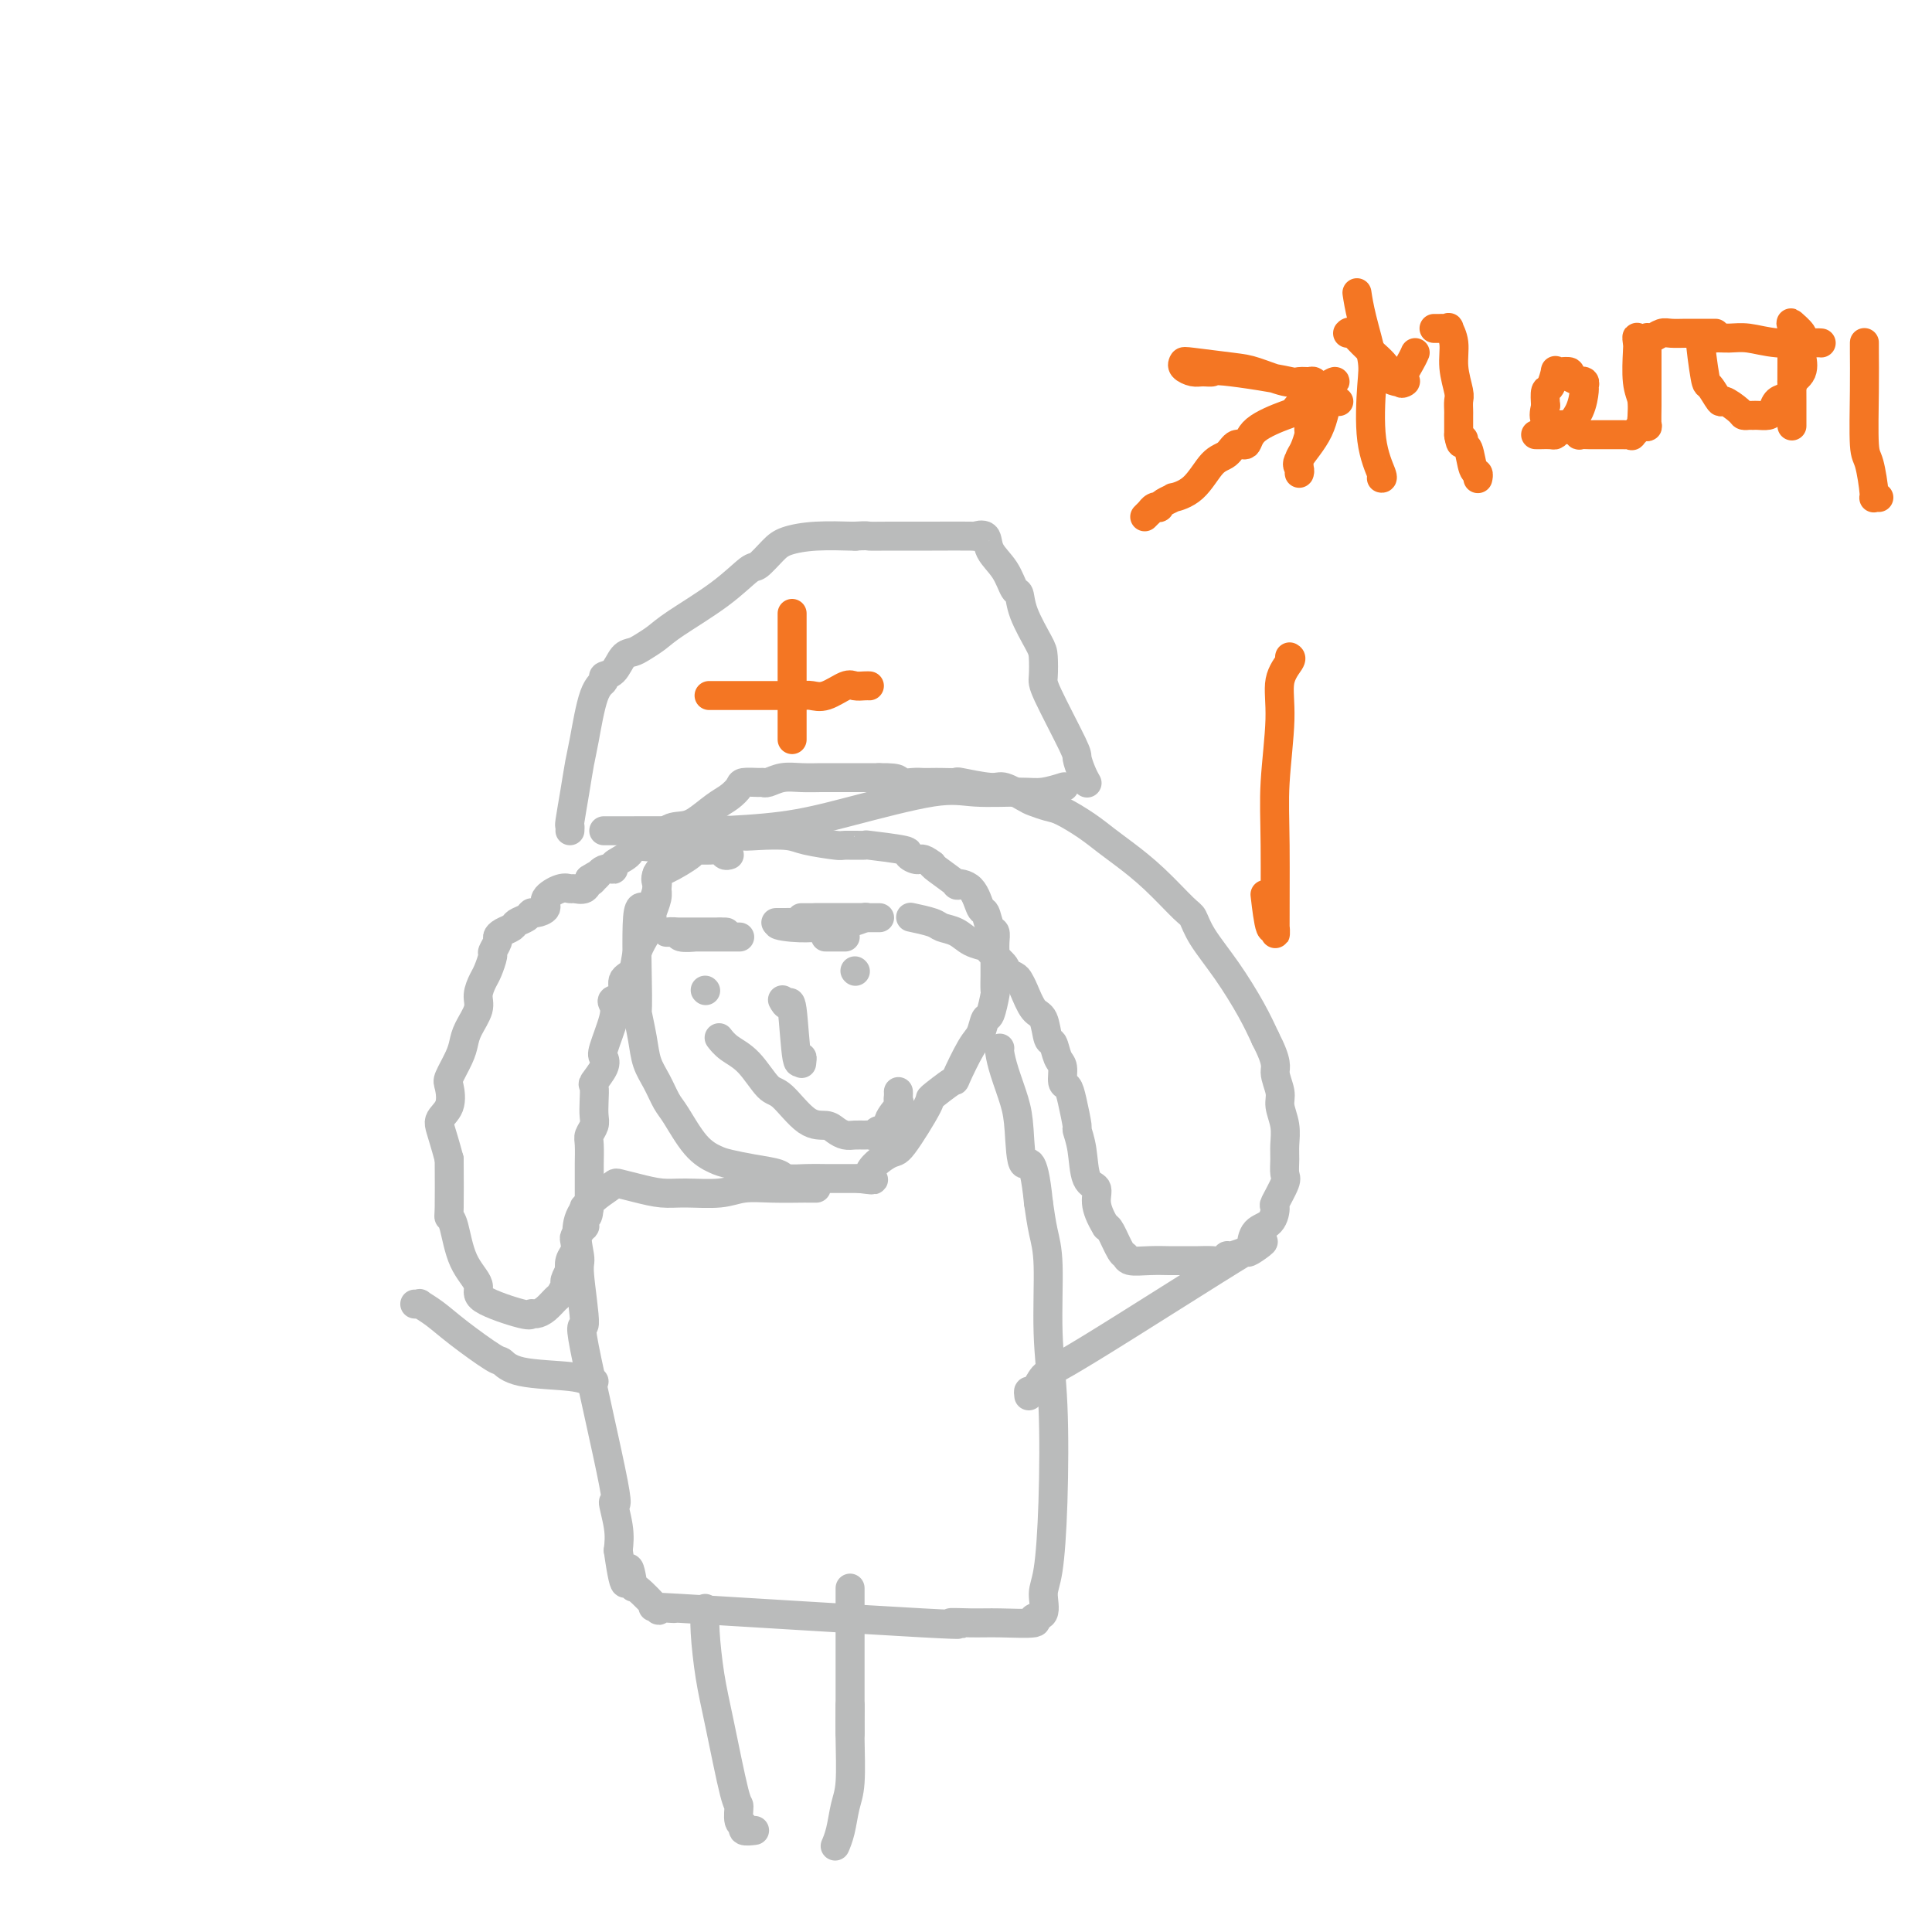 <svg viewBox='0 0 400 400' version='1.1' xmlns='http://www.w3.org/2000/svg' xmlns:xlink='http://www.w3.org/1999/xlink'><g fill='none' stroke='#BABBBB' stroke-width='6' stroke-linecap='round' stroke-linejoin='round'><path d='M125,172c0.338,-0.001 0.676,-0.002 1,0c0.324,0.002 0.635,0.007 4,0c3.365,-0.007 9.785,-0.027 13,0c3.215,0.027 3.226,0.102 6,0c2.774,-0.102 8.311,-0.381 13,-1c4.689,-0.619 8.532,-1.576 14,-3c5.468,-1.424 12.562,-3.313 17,-4c4.438,-0.687 6.219,-0.170 9,0c2.781,0.170 6.563,-0.007 9,0c2.437,0.007 3.530,0.198 5,0c1.470,-0.198 3.319,-0.784 4,-1c0.681,-0.216 0.195,-0.062 0,0c-0.195,0.062 -0.097,0.031 0,0'/><path d='M118,172c0.024,-0.449 0.047,-0.898 0,-1c-0.047,-0.102 -0.165,0.141 0,-1c0.165,-1.141 0.612,-3.668 1,-6c0.388,-2.332 0.715,-4.471 1,-6c0.285,-1.529 0.527,-2.449 1,-5c0.473,-2.551 1.176,-6.732 2,-9c0.824,-2.268 1.768,-2.621 2,-3c0.232,-0.379 -0.248,-0.783 0,-1c0.248,-0.217 1.225,-0.246 2,-1c0.775,-0.754 1.350,-2.233 2,-3c0.650,-0.767 1.376,-0.822 2,-1c0.624,-0.178 1.148,-0.479 2,-1c0.852,-0.521 2.033,-1.261 3,-2c0.967,-0.739 1.718,-1.475 4,-3c2.282,-1.525 6.093,-3.837 9,-6c2.907,-2.163 4.910,-4.177 6,-5c1.090,-0.823 1.266,-0.455 2,-1c0.734,-0.545 2.025,-2.002 3,-3c0.975,-0.998 1.632,-1.535 3,-2c1.368,-0.465 3.445,-0.856 6,-1c2.555,-0.144 5.587,-0.041 7,0c1.413,0.041 1.206,0.021 1,0'/><path d='M177,111c2.715,-0.155 2.501,-0.041 3,0c0.499,0.041 1.710,0.009 4,0c2.290,-0.009 5.658,0.006 9,0c3.342,-0.006 6.656,-0.033 8,0c1.344,0.033 0.717,0.125 1,0c0.283,-0.125 1.477,-0.467 2,0c0.523,0.467 0.376,1.742 1,3c0.624,1.258 2.020,2.497 3,4c0.980,1.503 1.545,3.268 2,4c0.455,0.732 0.802,0.430 1,1c0.198,0.570 0.248,2.011 1,4c0.752,1.989 2.205,4.526 3,6c0.795,1.474 0.930,1.885 1,3c0.070,1.115 0.074,2.935 0,4c-0.074,1.065 -0.226,1.375 1,4c1.226,2.625 3.831,7.565 5,10c1.169,2.435 0.902,2.365 1,3c0.098,0.635 0.562,1.974 1,3c0.438,1.026 0.849,1.738 1,2c0.151,0.262 0.043,0.075 0,0c-0.043,-0.075 -0.022,-0.037 0,0'/><path d='M151,177c-0.345,0.114 -0.691,0.228 -1,0c-0.309,-0.228 -0.583,-0.796 -1,-1c-0.417,-0.204 -0.977,-0.042 -2,0c-1.023,0.042 -2.507,-0.035 -3,0c-0.493,0.035 0.006,0.180 -1,1c-1.006,0.820 -3.517,2.313 -5,3c-1.483,0.687 -1.938,0.567 -2,1c-0.062,0.433 0.270,1.419 0,3c-0.270,1.581 -1.141,3.759 -2,4c-0.859,0.241 -1.706,-1.454 -2,2c-0.294,3.454 -0.034,12.058 0,16c0.034,3.942 -0.156,3.224 0,4c0.156,0.776 0.659,3.047 1,5c0.341,1.953 0.520,3.587 1,5c0.480,1.413 1.262,2.606 2,4c0.738,1.394 1.431,2.989 2,4c0.569,1.011 1.014,1.437 2,3c0.986,1.563 2.513,4.264 4,6c1.487,1.736 2.935,2.507 4,3c1.065,0.493 1.748,0.706 3,1c1.252,0.294 3.073,0.667 5,1c1.927,0.333 3.958,0.625 5,1c1.042,0.375 1.094,0.832 2,1c0.906,0.168 2.667,0.045 4,0c1.333,-0.045 2.238,-0.013 4,0c1.762,0.013 4.381,0.006 7,0'/><path d='M178,244c4.878,0.636 2.074,0.226 2,-1c-0.074,-1.226 2.583,-3.269 4,-4c1.417,-0.731 1.592,-0.152 3,-2c1.408,-1.848 4.047,-6.123 5,-8c0.953,-1.877 0.220,-1.355 1,-2c0.780,-0.645 3.074,-2.457 4,-3c0.926,-0.543 0.486,0.184 1,-1c0.514,-1.184 1.984,-4.280 3,-6c1.016,-1.720 1.579,-2.066 2,-3c0.421,-0.934 0.701,-2.457 1,-3c0.299,-0.543 0.616,-0.105 1,-1c0.384,-0.895 0.835,-3.121 1,-4c0.165,-0.879 0.044,-0.409 0,-1c-0.044,-0.591 -0.012,-2.241 0,-3c0.012,-0.759 0.004,-0.627 0,-1c-0.004,-0.373 -0.004,-1.249 0,-2c0.004,-0.751 0.012,-1.375 0,-2c-0.012,-0.625 -0.044,-1.250 0,-2c0.044,-0.750 0.165,-1.627 0,-2c-0.165,-0.373 -0.617,-0.244 -1,-1c-0.383,-0.756 -0.698,-2.396 -1,-3c-0.302,-0.604 -0.592,-0.172 -1,-1c-0.408,-0.828 -0.932,-2.915 -2,-4c-1.068,-1.085 -2.678,-1.167 -3,-1c-0.322,0.167 0.644,0.583 0,0c-0.644,-0.583 -2.898,-2.167 -4,-3c-1.102,-0.833 -1.051,-0.917 -1,-1'/><path d='M193,179c-2.246,-1.725 -2.359,-1.036 -3,-1c-0.641,0.036 -1.808,-0.579 -2,-1c-0.192,-0.421 0.591,-0.648 -1,-1c-1.591,-0.352 -5.557,-0.829 -7,-1c-1.443,-0.171 -0.365,-0.035 -1,0c-0.635,0.035 -2.984,-0.029 -4,0c-1.016,0.029 -0.699,0.152 -2,0c-1.301,-0.152 -4.221,-0.581 -6,-1c-1.779,-0.419 -2.416,-0.830 -4,-1c-1.584,-0.170 -4.116,-0.098 -6,0c-1.884,0.098 -3.121,0.222 -4,0c-0.879,-0.222 -1.398,-0.792 -2,-1c-0.602,-0.208 -1.285,-0.056 -2,0c-0.715,0.056 -1.462,0.015 -2,0c-0.538,-0.015 -0.868,-0.004 -1,0c-0.132,0.004 -0.066,0.002 0,0'/><path d='M139,177c-1.270,1.484 -2.540,2.969 -3,4c-0.460,1.031 -0.109,1.609 0,2c0.109,0.391 -0.025,0.596 0,1c0.025,0.404 0.210,1.005 0,2c-0.210,0.995 -0.814,2.382 -1,3c-0.186,0.618 0.047,0.468 0,1c-0.047,0.532 -0.375,1.747 -1,3c-0.625,1.253 -1.548,2.545 -2,4c-0.452,1.455 -0.433,3.071 -1,4c-0.567,0.929 -1.719,1.169 -2,2c-0.281,0.831 0.310,2.254 0,3c-0.310,0.746 -1.519,0.815 -2,1c-0.481,0.185 -0.232,0.485 0,1c0.232,0.515 0.447,1.245 0,3c-0.447,1.755 -1.556,4.535 -2,6c-0.444,1.465 -0.224,1.617 0,2c0.224,0.383 0.452,0.998 0,2c-0.452,1.002 -1.584,2.390 -2,3c-0.416,0.610 -0.115,0.443 0,1c0.115,0.557 0.045,1.838 0,3c-0.045,1.162 -0.065,2.206 0,3c0.065,0.794 0.213,1.339 0,2c-0.213,0.661 -0.789,1.438 -1,2c-0.211,0.562 -0.056,0.908 0,2c0.056,1.092 0.015,2.931 0,4c-0.015,1.069 -0.004,1.369 0,2c0.004,0.631 0.001,1.593 0,2c-0.001,0.407 -0.000,0.259 0,1c0.000,0.741 0.000,2.370 0,4'/><path d='M122,250c-0.378,3.853 -0.823,0.486 -1,0c-0.177,-0.486 -0.086,1.910 0,3c0.086,1.090 0.168,0.872 0,1c-0.168,0.128 -0.585,0.600 -1,1c-0.415,0.400 -0.830,0.728 -1,1c-0.170,0.272 -0.097,0.488 0,1c0.097,0.512 0.218,1.321 0,2c-0.218,0.679 -0.776,1.227 -1,2c-0.224,0.773 -0.116,1.769 0,2c0.116,0.231 0.239,-0.304 0,0c-0.239,0.304 -0.840,1.447 -1,2c-0.160,0.553 0.122,0.516 0,1c-0.122,0.484 -0.650,1.488 -1,2c-0.350,0.512 -0.524,0.532 -1,1c-0.476,0.468 -1.254,1.384 -2,2c-0.746,0.616 -1.462,0.931 -2,1c-0.538,0.069 -0.900,-0.109 -1,0c-0.100,0.109 0.061,0.506 -2,0c-2.061,-0.506 -6.346,-1.915 -8,-3c-1.654,-1.085 -0.678,-1.846 -1,-3c-0.322,-1.154 -1.943,-2.702 -3,-5c-1.057,-2.298 -1.551,-5.348 -2,-7c-0.449,-1.652 -0.852,-1.906 -1,-2c-0.148,-0.094 -0.042,-0.027 0,-2c0.042,-1.973 0.021,-5.987 0,-10'/><path d='M93,240c-1.655,-6.176 -2.293,-7.118 -2,-8c0.293,-0.882 1.518,-1.706 2,-3c0.482,-1.294 0.222,-3.059 0,-4c-0.222,-0.941 -0.406,-1.060 0,-2c0.406,-0.940 1.400,-2.702 2,-4c0.600,-1.298 0.805,-2.134 1,-3c0.195,-0.866 0.381,-1.764 1,-3c0.619,-1.236 1.673,-2.811 2,-4c0.327,-1.189 -0.071,-1.991 0,-3c0.071,-1.009 0.611,-2.225 1,-3c0.389,-0.775 0.625,-1.111 1,-2c0.375,-0.889 0.887,-2.332 1,-3c0.113,-0.668 -0.173,-0.560 0,-1c0.173,-0.440 0.805,-1.427 1,-2c0.195,-0.573 -0.046,-0.731 0,-1c0.046,-0.269 0.380,-0.651 1,-1c0.620,-0.349 1.527,-0.667 2,-1c0.473,-0.333 0.513,-0.680 1,-1c0.487,-0.320 1.420,-0.613 2,-1c0.580,-0.387 0.806,-0.868 1,-1c0.194,-0.132 0.357,0.084 1,0c0.643,-0.084 1.768,-0.468 2,-1c0.232,-0.532 -0.429,-1.213 0,-2c0.429,-0.787 1.946,-1.681 3,-2c1.054,-0.319 1.643,-0.065 2,0c0.357,0.065 0.481,-0.059 1,0c0.519,0.059 1.434,0.303 2,0c0.566,-0.303 0.783,-1.151 1,-2'/><path d='M122,182c3.189,-2.044 1.661,-0.655 1,0c-0.661,0.655 -0.454,0.576 0,0c0.454,-0.576 1.155,-1.650 2,-2c0.845,-0.350 1.834,0.025 2,0c0.166,-0.025 -0.492,-0.449 0,-1c0.492,-0.551 2.133,-1.230 3,-2c0.867,-0.770 0.959,-1.632 1,-2c0.041,-0.368 0.029,-0.243 1,0c0.971,0.243 2.924,0.605 4,0c1.076,-0.605 1.275,-2.178 2,-3c0.725,-0.822 1.977,-0.892 3,-1c1.023,-0.108 1.816,-0.253 3,-1c1.184,-0.747 2.758,-2.095 4,-3c1.242,-0.905 2.150,-1.367 3,-2c0.850,-0.633 1.641,-1.437 2,-2c0.359,-0.563 0.287,-0.887 1,-1c0.713,-0.113 2.213,-0.016 3,0c0.787,0.016 0.862,-0.048 1,0c0.138,0.048 0.338,0.209 1,0c0.662,-0.209 1.784,-0.788 3,-1c1.216,-0.212 2.524,-0.057 4,0c1.476,0.057 3.120,0.015 4,0c0.880,-0.015 0.995,-0.004 2,0c1.005,0.004 2.899,0.001 4,0c1.101,-0.001 1.408,-0.000 2,0c0.592,0.000 1.467,0.000 2,0c0.533,-0.000 0.724,-0.000 1,0c0.276,0.000 0.638,0.000 1,0'/><path d='M182,161c5.235,-0.083 3.824,0.710 4,1c0.176,0.290 1.940,0.078 3,0c1.060,-0.078 1.417,-0.022 2,0c0.583,0.022 1.392,0.010 2,0c0.608,-0.010 1.014,-0.019 2,0c0.986,0.019 2.551,0.064 3,0c0.449,-0.064 -0.218,-0.239 1,0c1.218,0.239 4.322,0.890 6,1c1.678,0.110 1.931,-0.323 3,0c1.069,0.323 2.953,1.402 4,2c1.047,0.598 1.256,0.716 2,1c0.744,0.284 2.024,0.735 3,1c0.976,0.265 1.648,0.343 3,1c1.352,0.657 3.385,1.892 5,3c1.615,1.108 2.814,2.088 4,3c1.186,0.912 2.360,1.757 4,3c1.640,1.243 3.746,2.885 6,5c2.254,2.115 4.655,4.704 6,6c1.345,1.296 1.634,1.300 2,2c0.366,0.700 0.809,2.095 2,4c1.191,1.905 3.128,4.321 5,7c1.872,2.679 3.678,5.623 5,8c1.322,2.377 2.161,4.189 3,6'/><path d='M262,215c2.708,5.246 1.980,5.859 2,7c0.020,1.141 0.790,2.808 1,4c0.210,1.192 -0.140,1.909 0,3c0.140,1.091 0.772,2.555 1,4c0.228,1.445 0.054,2.871 0,4c-0.054,1.129 0.014,1.960 0,3c-0.014,1.040 -0.110,2.289 0,3c0.110,0.711 0.425,0.885 0,2c-0.425,1.115 -1.592,3.171 -2,4c-0.408,0.829 -0.058,0.431 0,1c0.058,0.569 -0.177,2.104 -1,3c-0.823,0.896 -2.234,1.153 -3,2c-0.766,0.847 -0.887,2.283 -1,3c-0.113,0.717 -0.217,0.714 -1,1c-0.783,0.286 -2.243,0.861 -3,1c-0.757,0.139 -0.811,-0.159 -1,0c-0.189,0.159 -0.513,0.775 -1,1c-0.487,0.225 -1.136,0.060 -2,0c-0.864,-0.060 -1.941,-0.016 -3,0c-1.059,0.016 -2.098,0.005 -3,0c-0.902,-0.005 -1.667,-0.005 -2,0c-0.333,0.005 -0.235,0.015 -1,0c-0.765,-0.015 -2.394,-0.057 -4,0c-1.606,0.057 -3.190,0.211 -4,0c-0.810,-0.211 -0.846,-0.789 -1,-1c-0.154,-0.211 -0.426,-0.057 -1,-1c-0.574,-0.943 -1.450,-2.984 -2,-4c-0.550,-1.016 -0.775,-1.008 -1,-1'/><path d='M229,254c-1.256,-2.044 -1.896,-3.655 -2,-5c-0.104,-1.345 0.327,-2.423 0,-3c-0.327,-0.577 -1.411,-0.654 -2,-2c-0.589,-1.346 -0.682,-3.962 -1,-6c-0.318,-2.038 -0.860,-3.500 -1,-4c-0.140,-0.500 0.121,-0.039 0,-1c-0.121,-0.961 -0.624,-3.344 -1,-5c-0.376,-1.656 -0.626,-2.585 -1,-3c-0.374,-0.415 -0.874,-0.318 -1,-1c-0.126,-0.682 0.122,-2.144 0,-3c-0.122,-0.856 -0.613,-1.105 -1,-2c-0.387,-0.895 -0.671,-2.435 -1,-3c-0.329,-0.565 -0.704,-0.154 -1,-1c-0.296,-0.846 -0.512,-2.947 -1,-4c-0.488,-1.053 -1.249,-1.056 -2,-2c-0.751,-0.944 -1.491,-2.828 -2,-4c-0.509,-1.172 -0.788,-1.631 -1,-2c-0.212,-0.369 -0.356,-0.648 -1,-1c-0.644,-0.352 -1.789,-0.776 -2,-1c-0.211,-0.224 0.513,-0.249 0,-1c-0.513,-0.751 -2.263,-2.229 -3,-3c-0.737,-0.771 -0.460,-0.836 -1,-1c-0.540,-0.164 -1.897,-0.426 -3,-1c-1.103,-0.574 -1.953,-1.460 -3,-2c-1.047,-0.540 -2.291,-0.732 -3,-1c-0.709,-0.268 -0.883,-0.611 -2,-1c-1.117,-0.389 -3.176,-0.826 -4,-1c-0.824,-0.174 -0.412,-0.087 0,0'/><path d='M149,215c-0.010,-0.013 -0.019,-0.025 0,0c0.019,0.025 0.067,0.088 0,0c-0.067,-0.088 -0.249,-0.326 0,0c0.249,0.326 0.929,1.216 2,2c1.071,0.784 2.531,1.463 4,3c1.469,1.537 2.946,3.931 4,5c1.054,1.069 1.686,0.812 3,2c1.314,1.188 3.310,3.821 5,5c1.690,1.179 3.072,0.904 4,1c0.928,0.096 1.400,0.561 2,1c0.600,0.439 1.327,0.851 2,1c0.673,0.149 1.292,0.036 2,0c0.708,-0.036 1.504,0.006 2,0c0.496,-0.006 0.691,-0.059 1,0c0.309,0.059 0.731,0.230 1,0c0.269,-0.230 0.384,-0.859 1,-1c0.616,-0.141 1.734,0.208 2,0c0.266,-0.208 -0.321,-0.974 0,-2c0.321,-1.026 1.550,-2.314 2,-3c0.450,-0.686 0.121,-0.772 0,-1c-0.121,-0.228 -0.032,-0.600 0,-1c0.032,-0.400 0.009,-0.829 0,-1c-0.009,-0.171 -0.005,-0.086 0,0'/><path d='M149,193c0.000,0.000 0.100,0.100 0.1,0.1'/><path d='M171,194c-0.089,0.000 -0.178,0.000 0,0c0.178,0.000 0.622,0.000 1,0c0.378,0.000 0.689,0.000 1,0c0.311,-0.000 0.622,0.000 1,0c0.378,0.000 0.822,0.000 1,0c0.178,0.000 0.089,0.000 0,0'/><path d='M169,246c-0.873,0.002 -1.746,0.004 -2,0c-0.254,-0.004 0.109,-0.015 -1,0c-1.109,0.015 -3.692,0.057 -6,0c-2.308,-0.057 -4.342,-0.214 -6,0c-1.658,0.214 -2.938,0.800 -5,1c-2.062,0.200 -4.904,0.015 -7,0c-2.096,-0.015 -3.446,0.140 -5,0c-1.554,-0.140 -3.312,-0.576 -5,-1c-1.688,-0.424 -3.305,-0.835 -4,-1c-0.695,-0.165 -0.468,-0.085 -2,1c-1.532,1.085 -4.823,3.175 -6,6c-1.177,2.825 -0.240,6.387 0,8c0.240,1.613 -0.217,1.279 0,4c0.217,2.721 1.109,8.499 1,10c-0.109,1.501 -1.220,-1.275 0,5c1.220,6.275 4.770,21.599 6,28c1.230,6.401 0.139,3.877 0,4c-0.139,0.123 0.675,2.892 1,5c0.325,2.108 0.163,3.554 0,5'/><path d='M128,321c1.628,11.397 1.699,5.390 2,4c0.301,-1.390 0.831,1.839 1,3c0.169,1.161 -0.025,0.256 1,1c1.025,0.744 3.267,3.139 4,4c0.733,0.861 -0.043,0.188 1,0c1.043,-0.188 3.906,0.107 2,0c-1.906,-0.107 -8.580,-0.617 2,0c10.580,0.617 38.413,2.363 50,3c11.587,0.637 6.927,0.167 6,0c-0.927,-0.167 1.879,-0.031 4,0c2.121,0.031 3.559,-0.043 6,0c2.441,0.043 5.886,0.202 7,0c1.114,-0.202 -0.105,-0.766 0,-1c0.105,-0.234 1.532,-0.140 2,-1c0.468,-0.860 -0.022,-2.676 0,-4c0.022,-1.324 0.557,-2.156 1,-5c0.443,-2.844 0.795,-7.701 1,-14c0.205,-6.299 0.262,-14.042 0,-20c-0.262,-5.958 -0.843,-10.133 -1,-15c-0.157,-4.867 0.112,-10.426 0,-14c-0.112,-3.574 -0.603,-5.164 -1,-7c-0.397,-1.836 -0.698,-3.918 -1,-6'/><path d='M215,249c-1.092,-11.054 -2.321,-7.690 -3,-8c-0.679,-0.310 -0.809,-4.293 -1,-7c-0.191,-2.707 -0.443,-4.137 -1,-6c-0.557,-1.863 -1.417,-4.159 -2,-6c-0.583,-1.841 -0.888,-3.226 -1,-4c-0.112,-0.774 -0.032,-0.935 0,-1c0.032,-0.065 0.016,-0.032 0,0'/><path d='M146,333c-0.005,0.485 -0.011,0.970 0,1c0.011,0.030 0.037,-0.394 0,0c-0.037,0.394 -0.139,1.605 0,4c0.139,2.395 0.519,5.973 1,9c0.481,3.027 1.061,5.504 2,10c0.939,4.496 2.235,11.012 3,14c0.765,2.988 0.997,2.447 1,3c0.003,0.553 -0.223,2.201 0,3c0.223,0.799 0.897,0.750 1,1c0.103,0.250 -0.364,0.799 0,1c0.364,0.201 1.560,0.054 2,0c0.440,-0.054 0.126,-0.015 0,0c-0.126,0.015 -0.063,0.008 0,0'/><path d='M176,353c0.007,-0.015 0.013,-0.030 0,1c-0.013,1.030 -0.046,3.107 0,6c0.046,2.893 0.170,6.604 0,9c-0.170,2.396 -0.633,3.477 -1,5c-0.367,1.523 -0.637,3.487 -1,5c-0.363,1.513 -0.818,2.575 -1,3c-0.182,0.425 -0.091,0.212 0,0'/><path d='M176,359c0.000,-0.488 0.000,-0.976 0,-1c0.000,-0.024 0.000,0.416 0,0c0.000,-0.416 0.000,-1.688 0,-3c0.000,-1.312 0.000,-2.664 0,-4c0.000,-1.336 0.000,-2.656 0,-4c0.000,-1.344 0.000,-2.714 0,-4c0.000,-1.286 0.000,-2.489 0,-5c0.000,-2.511 -0.000,-6.330 0,-8c0.000,-1.670 0.000,-1.191 0,-1c0.000,0.191 0.000,0.096 0,0'/><path d='M123,286c-0.242,0.099 -0.483,0.199 -1,0c-0.517,-0.199 -1.309,-0.696 -4,-1c-2.691,-0.304 -7.279,-0.417 -10,-1c-2.721,-0.583 -3.574,-1.638 -4,-2c-0.426,-0.362 -0.425,-0.030 -2,-1c-1.575,-0.970 -4.727,-3.241 -7,-5c-2.273,-1.759 -3.667,-3.007 -5,-4c-1.333,-0.993 -2.605,-1.730 -3,-2c-0.395,-0.270 0.086,-0.073 0,0c-0.086,0.073 -0.739,0.021 -1,0c-0.261,-0.021 -0.131,-0.010 0,0'/><path d='M213,289c-0.065,-0.509 -0.129,-1.017 0,-1c0.129,0.017 0.453,0.560 1,0c0.547,-0.560 1.317,-2.224 2,-3c0.683,-0.776 1.280,-0.664 10,-6c8.720,-5.336 25.564,-16.121 32,-20c6.436,-3.879 2.463,-0.852 1,0c-1.463,0.852 -0.418,-0.471 0,-1c0.418,-0.529 0.209,-0.265 0,0'/><path d='M172,190c-0.481,0.000 -0.962,0.000 -1,0c-0.038,0.000 0.367,0.000 0,0c-0.367,0.000 -1.505,0.000 -2,0c-0.495,0.000 -0.347,0.000 0,0c0.347,0.000 0.893,0.000 1,0c0.107,0.000 -0.225,0.000 1,0c1.225,0.000 4.006,0.000 5,0c0.994,0.000 0.199,0.000 0,0c-0.199,0.000 0.197,0.000 1,0c0.803,0.000 2.014,0.000 3,0c0.986,0.000 1.749,0.000 2,0c0.251,-0.000 -0.009,0.000 0,0c0.009,0.000 0.287,0.000 0,0c-0.287,0.000 -1.139,-0.000 -2,0c-0.861,0.000 -1.732,0.000 -3,0c-1.268,0.000 -2.934,-0.000 -4,0c-1.066,0.000 -1.533,0.000 -2,0'/><path d='M171,190c-1.720,0.000 -1.519,0.000 -2,0c-0.481,-0.000 -1.645,-0.000 -2,0c-0.355,0.000 0.098,0.000 0,0c-0.098,-0.000 -0.749,-0.000 -1,0c-0.251,0.000 -0.104,0.000 0,0c0.104,-0.000 0.165,-0.000 1,0c0.835,0.000 2.444,0.000 3,0c0.556,-0.000 0.060,-0.001 1,0c0.940,0.001 3.315,0.004 5,0c1.685,-0.004 2.680,-0.015 3,0c0.320,0.015 -0.034,0.057 0,0c0.034,-0.057 0.457,-0.211 0,0c-0.457,0.211 -1.794,0.789 -3,1c-1.206,0.211 -2.282,0.057 -5,0c-2.718,-0.057 -7.078,-0.015 -9,0c-1.922,0.015 -1.406,0.004 -1,0c0.406,-0.004 0.703,-0.002 1,0'/><path d='M162,191c-2.456,0.377 -0.097,0.819 2,1c2.097,0.181 3.933,0.100 5,0c1.067,-0.100 1.364,-0.219 2,0c0.636,0.219 1.610,0.777 2,1c0.390,0.223 0.195,0.112 0,0'/><path d='M144,194c0.014,0.000 0.028,0.000 1,0c0.972,-0.000 2.903,-0.000 4,0c1.097,0.000 1.361,0.000 2,0c0.639,-0.000 1.652,-0.000 2,0c0.348,0.000 0.032,0.000 0,0c-0.032,-0.000 0.219,-0.000 0,0c-0.219,0.000 -0.907,0.001 -2,0c-1.093,-0.001 -2.592,-0.004 -4,0c-1.408,0.004 -2.726,0.015 -3,0c-0.274,-0.015 0.494,-0.057 0,0c-0.494,0.057 -2.252,0.211 -3,0c-0.748,-0.211 -0.485,-0.789 -1,-1c-0.515,-0.211 -1.806,-0.057 -2,0c-0.194,0.057 0.711,0.015 1,0c0.289,-0.015 -0.036,-0.004 1,0c1.036,0.004 3.433,0.001 5,0c1.567,-0.001 2.305,-0.000 3,0c0.695,0.000 1.348,0.000 2,0'/><path d='M150,193c1.349,0.000 -1.278,0.000 -3,0c-1.722,0.000 -2.538,0.000 -4,0c-1.462,0.000 -3.571,0.000 -4,0c-0.429,0.000 0.823,0.000 1,0c0.177,0.000 -0.722,0.000 0,0c0.722,0.000 3.063,0.000 4,0c0.937,0.000 0.468,0.000 0,0'/><path d='M146,205c0.000,0.000 0.100,0.100 0.1,0.1'/><path d='M177,201c0.000,0.000 0.100,0.100 0.1,0.1'/><path d='M162,207c0.332,0.615 0.663,1.230 1,1c0.337,-0.230 0.679,-1.305 1,1c0.321,2.305 0.622,7.989 1,10c0.378,2.011 0.832,0.349 1,0c0.168,-0.349 0.048,0.615 0,1c-0.048,0.385 -0.024,0.193 0,0'/></g>
<g fill='none' stroke='#F47623' stroke-width='6' stroke-linecap='round' stroke-linejoin='round'><path d='M164,127c0.000,-0.003 0.000,-0.007 0,0c0.000,0.007 0.000,0.024 0,2c-0.000,1.976 0.000,5.912 0,9c0.000,3.088 0.000,5.329 0,6c0.000,0.671 0.000,-0.226 0,1c0.000,1.226 -0.000,4.576 0,6c0.000,1.424 0.000,0.922 0,1c0.000,0.078 0.000,0.737 0,1c0.000,0.263 0.000,0.132 0,0'/><path d='M147,144c-0.175,-0.000 -0.350,-0.000 0,0c0.350,0.000 1.224,0.000 3,0c1.776,-0.000 4.453,-0.001 6,0c1.547,0.001 1.963,0.002 3,0c1.037,-0.002 2.694,-0.008 4,0c1.306,0.008 2.261,0.030 3,0c0.739,-0.030 1.262,-0.113 2,0c0.738,0.113 1.690,0.423 3,0c1.310,-0.423 2.978,-1.577 4,-2c1.022,-0.423 1.398,-0.113 2,0c0.602,0.113 1.431,0.031 2,0c0.569,-0.031 0.877,-0.009 1,0c0.123,0.009 0.062,0.004 0,0'/><path d='M237,107c0.417,-0.415 0.834,-0.829 1,-1c0.166,-0.171 0.083,-0.098 0,0c-0.083,0.098 -0.164,0.220 0,0c0.164,-0.220 0.574,-0.781 1,-1c0.426,-0.219 0.867,-0.096 1,0c0.133,0.096 -0.044,0.167 0,0c0.044,-0.167 0.308,-0.570 1,-1c0.692,-0.430 1.813,-0.887 2,-1c0.187,-0.113 -0.561,0.119 0,0c0.561,-0.119 2.430,-0.590 4,-2c1.570,-1.410 2.839,-3.759 4,-5c1.161,-1.241 2.213,-1.373 3,-2c0.787,-0.627 1.310,-1.750 2,-2c0.690,-0.250 1.548,0.371 2,0c0.452,-0.371 0.497,-1.734 2,-3c1.503,-1.266 4.465,-2.434 6,-3c1.535,-0.566 1.643,-0.530 2,-1c0.357,-0.470 0.962,-1.446 2,-2c1.038,-0.554 2.510,-0.688 3,-1c0.490,-0.312 -0.003,-0.804 0,-1c0.003,-0.196 0.501,-0.098 1,0'/><path d='M274,81c5.374,-4.010 0.310,-1.036 -1,0c-1.310,1.036 1.136,0.135 -2,-1c-3.136,-1.135 -11.853,-2.503 -16,-3c-4.147,-0.497 -3.724,-0.123 -4,0c-0.276,0.123 -1.250,-0.007 -2,0c-0.750,0.007 -1.274,0.149 -2,0c-0.726,-0.149 -1.653,-0.588 -2,-1c-0.347,-0.412 -0.115,-0.796 0,-1c0.115,-0.204 0.114,-0.226 2,0c1.886,0.226 5.661,0.702 8,1c2.339,0.298 3.242,0.419 5,1c1.758,0.581 4.370,1.624 6,2c1.630,0.376 2.279,0.086 3,0c0.721,-0.086 1.516,0.031 2,0c0.484,-0.031 0.658,-0.210 1,0c0.342,0.210 0.851,0.811 1,1c0.149,0.189 -0.063,-0.032 0,0c0.063,0.032 0.402,0.316 0,1c-0.402,0.684 -1.543,1.767 -2,3c-0.457,1.233 -0.228,2.617 0,4'/><path d='M271,88c-0.110,1.688 0.114,1.410 0,2c-0.114,0.590 -0.565,2.050 -1,3c-0.435,0.950 -0.852,1.390 -1,2c-0.148,0.610 -0.026,1.390 0,2c0.026,0.610 -0.044,1.048 0,1c0.044,-0.048 0.201,-0.584 0,-1c-0.201,-0.416 -0.761,-0.714 0,-2c0.761,-1.286 2.843,-3.561 4,-6c1.157,-2.439 1.388,-5.041 2,-6c0.612,-0.959 1.603,-0.274 2,0c0.397,0.274 0.198,0.137 0,0'/><path d='M281,61c-0.054,-0.352 -0.107,-0.704 0,0c0.107,0.704 0.376,2.466 1,5c0.624,2.534 1.603,5.842 2,8c0.397,2.158 0.211,3.167 0,6c-0.211,2.833 -0.448,7.491 0,11c0.448,3.509 1.582,5.868 2,7c0.418,1.132 0.119,1.038 0,1c-0.119,-0.038 -0.060,-0.019 0,0'/><path d='M279,69c0.208,-0.232 0.417,-0.465 1,0c0.583,0.465 1.542,1.627 3,3c1.458,1.373 3.415,2.955 4,4c0.585,1.045 -0.203,1.551 0,2c0.203,0.449 1.395,0.839 2,1c0.605,0.161 0.621,0.092 1,0c0.379,-0.092 1.121,-0.207 1,0c-0.121,0.207 -1.105,0.736 -1,0c0.105,-0.736 1.297,-2.737 2,-4c0.703,-1.263 0.915,-1.790 1,-2c0.085,-0.210 0.042,-0.105 0,0'/><path d='M297,68c-0.092,-0.001 -0.183,-0.002 0,0c0.183,0.002 0.642,0.008 1,0c0.358,-0.008 0.617,-0.030 1,0c0.383,0.030 0.891,0.113 1,0c0.109,-0.113 -0.181,-0.421 0,0c0.181,0.421 0.833,1.570 1,3c0.167,1.430 -0.151,3.142 0,5c0.151,1.858 0.773,3.862 1,5c0.227,1.138 0.061,1.408 0,2c-0.061,0.592 -0.016,1.504 0,2c0.016,0.496 0.004,0.576 0,1c-0.004,0.424 -0.001,1.191 0,2c0.001,0.809 0.000,1.660 0,2c-0.000,0.340 -0.000,0.170 0,0'/><path d='M302,90c0.394,3.105 0.880,1.367 1,1c0.120,-0.367 -0.126,0.638 0,1c0.126,0.362 0.622,0.083 1,1c0.378,0.917 0.637,3.030 1,4c0.363,0.970 0.829,0.796 1,1c0.171,0.204 0.046,0.786 0,1c-0.046,0.214 -0.013,0.061 0,0c0.013,-0.061 0.007,-0.031 0,0'/><path d='M318,90c-0.060,-0.002 -0.120,-0.003 0,0c0.120,0.003 0.418,0.011 1,0c0.582,-0.011 1.446,-0.039 2,0c0.554,0.039 0.796,0.147 1,0c0.204,-0.147 0.370,-0.547 1,-1c0.630,-0.453 1.724,-0.957 2,-1c0.276,-0.043 -0.265,0.377 0,0c0.265,-0.377 1.334,-1.551 2,-3c0.666,-1.449 0.927,-3.172 1,-4c0.073,-0.828 -0.041,-0.761 0,-1c0.041,-0.239 0.237,-0.786 0,-1c-0.237,-0.214 -0.907,-0.096 -1,0c-0.093,0.096 0.392,0.170 0,0c-0.392,-0.170 -1.659,-0.584 -2,-1c-0.341,-0.416 0.246,-0.833 0,-1c-0.246,-0.167 -1.323,-0.086 -2,0c-0.677,0.086 -0.952,0.175 -1,0c-0.048,-0.175 0.131,-0.614 0,0c-0.131,0.614 -0.574,2.281 -1,3c-0.426,0.719 -0.836,0.491 -1,1c-0.164,0.509 -0.082,1.754 0,3'/><path d='M320,84c-0.402,1.697 -0.406,2.440 0,3c0.406,0.560 1.223,0.939 2,1c0.777,0.061 1.513,-0.194 2,0c0.487,0.194 0.726,0.837 1,1c0.274,0.163 0.584,-0.152 1,0c0.416,0.152 0.938,0.773 1,1c0.062,0.227 -0.338,0.061 0,0c0.338,-0.061 1.413,-0.016 2,0c0.587,0.016 0.687,0.004 1,0c0.313,-0.004 0.838,-0.001 1,0c0.162,0.001 -0.040,0.000 0,0c0.040,-0.000 0.323,-0.000 1,0c0.677,0.000 1.750,-0.000 2,0c0.250,0.000 -0.323,0.000 0,0c0.323,-0.000 1.541,-0.001 2,0c0.459,0.001 0.159,0.002 0,0c-0.159,-0.002 -0.179,-0.009 0,0c0.179,0.009 0.556,0.032 1,0c0.444,-0.032 0.956,-0.119 1,0c0.044,0.119 -0.381,0.443 0,0c0.381,-0.443 1.566,-1.652 2,-2c0.434,-0.348 0.116,0.164 0,0c-0.116,-0.164 -0.031,-1.006 0,-2c0.031,-0.994 0.009,-2.141 0,-3c-0.009,-0.859 -0.004,-1.429 0,-2'/><path d='M340,81c0.448,-1.687 0.068,-1.406 0,-2c-0.068,-0.594 0.177,-2.063 0,-4c-0.177,-1.937 -0.776,-4.342 -1,-5c-0.224,-0.658 -0.074,0.432 0,1c0.074,0.568 0.071,0.615 0,2c-0.071,1.385 -0.211,4.107 0,6c0.211,1.893 0.775,2.956 1,4c0.225,1.044 0.113,2.070 0,3c-0.113,0.930 -0.226,1.764 0,2c0.226,0.236 0.793,-0.125 1,0c0.207,0.125 0.056,0.735 0,0c-0.056,-0.735 -0.015,-2.816 0,-4c0.015,-1.184 0.004,-1.473 0,-3c-0.004,-1.527 -0.001,-4.294 0,-6c0.001,-1.706 0.001,-2.353 0,-3'/><path d='M341,72c0.164,-2.614 0.073,-2.151 0,-2c-0.073,0.151 -0.129,-0.012 0,0c0.129,0.012 0.443,0.199 1,0c0.557,-0.199 1.356,-0.785 2,-1c0.644,-0.215 1.133,-0.057 2,0c0.867,0.057 2.114,0.015 3,0c0.886,-0.015 1.413,-0.004 2,0c0.587,0.004 1.235,0.001 2,0c0.765,-0.001 1.647,-0.000 2,0c0.353,0.000 0.176,0.000 0,0'/><path d='M377,71c0.056,0.008 0.111,0.016 0,0c-0.111,-0.016 -0.390,-0.058 -2,0c-1.610,0.058 -4.553,0.214 -7,0c-2.447,-0.214 -4.397,-0.797 -6,-1c-1.603,-0.203 -2.857,-0.025 -4,0c-1.143,0.025 -2.175,-0.101 -3,0c-0.825,0.101 -1.443,0.431 -2,0c-0.557,-0.431 -1.052,-1.624 -1,0c0.052,1.624 0.651,6.063 1,8c0.349,1.937 0.446,1.370 1,2c0.554,0.630 1.564,2.456 2,3c0.436,0.544 0.298,-0.194 1,0c0.702,0.194 2.244,1.320 3,2c0.756,0.680 0.726,0.914 1,1c0.274,0.086 0.851,0.024 1,0c0.149,-0.024 -0.128,-0.008 0,0c0.128,0.008 0.663,0.009 1,0c0.337,-0.009 0.475,-0.029 1,0c0.525,0.029 1.436,0.107 2,0c0.564,-0.107 0.780,-0.400 1,-1c0.220,-0.600 0.444,-1.508 1,-2c0.556,-0.492 1.445,-0.569 2,-1c0.555,-0.431 0.778,-1.215 1,-2'/><path d='M371,80c0.652,-1.085 -0.217,-0.799 0,-1c0.217,-0.201 1.522,-0.891 2,-2c0.478,-1.109 0.130,-2.639 0,-3c-0.130,-0.361 -0.042,0.446 0,0c0.042,-0.446 0.040,-2.144 0,-3c-0.040,-0.856 -0.116,-0.870 0,-1c0.116,-0.130 0.423,-0.375 0,-1c-0.423,-0.625 -1.578,-1.630 -2,-2c-0.422,-0.370 -0.113,-0.106 0,1c0.113,1.106 0.030,3.053 0,6c-0.030,2.947 -0.008,6.893 0,9c0.008,2.107 0.002,2.375 0,3c-0.002,0.625 -0.001,1.607 0,2c0.001,0.393 0.000,0.196 0,0'/><path d='M386,71c0.002,-0.068 0.003,-0.136 0,0c-0.003,0.136 -0.011,0.475 0,2c0.011,1.525 0.040,4.237 0,8c-0.040,3.763 -0.151,8.578 0,11c0.151,2.422 0.562,2.453 1,4c0.438,1.547 0.901,4.611 1,6c0.099,1.389 -0.166,1.105 0,1c0.166,-0.105 0.762,-0.030 1,0c0.238,0.030 0.119,0.015 0,0'/><path d='M267,136c0.235,0.125 0.469,0.250 0,1c-0.469,0.750 -1.643,2.125 -2,4c-0.357,1.875 0.101,4.251 0,8c-0.101,3.749 -0.762,8.871 -1,13c-0.238,4.129 -0.053,7.266 0,13c0.053,5.734 -0.024,14.064 0,17c0.024,2.936 0.151,0.478 0,0c-0.151,-0.478 -0.579,1.025 -1,0c-0.421,-1.025 -0.835,-4.579 -1,-6c-0.165,-1.421 -0.083,-0.711 0,0'/></g>
</svg>